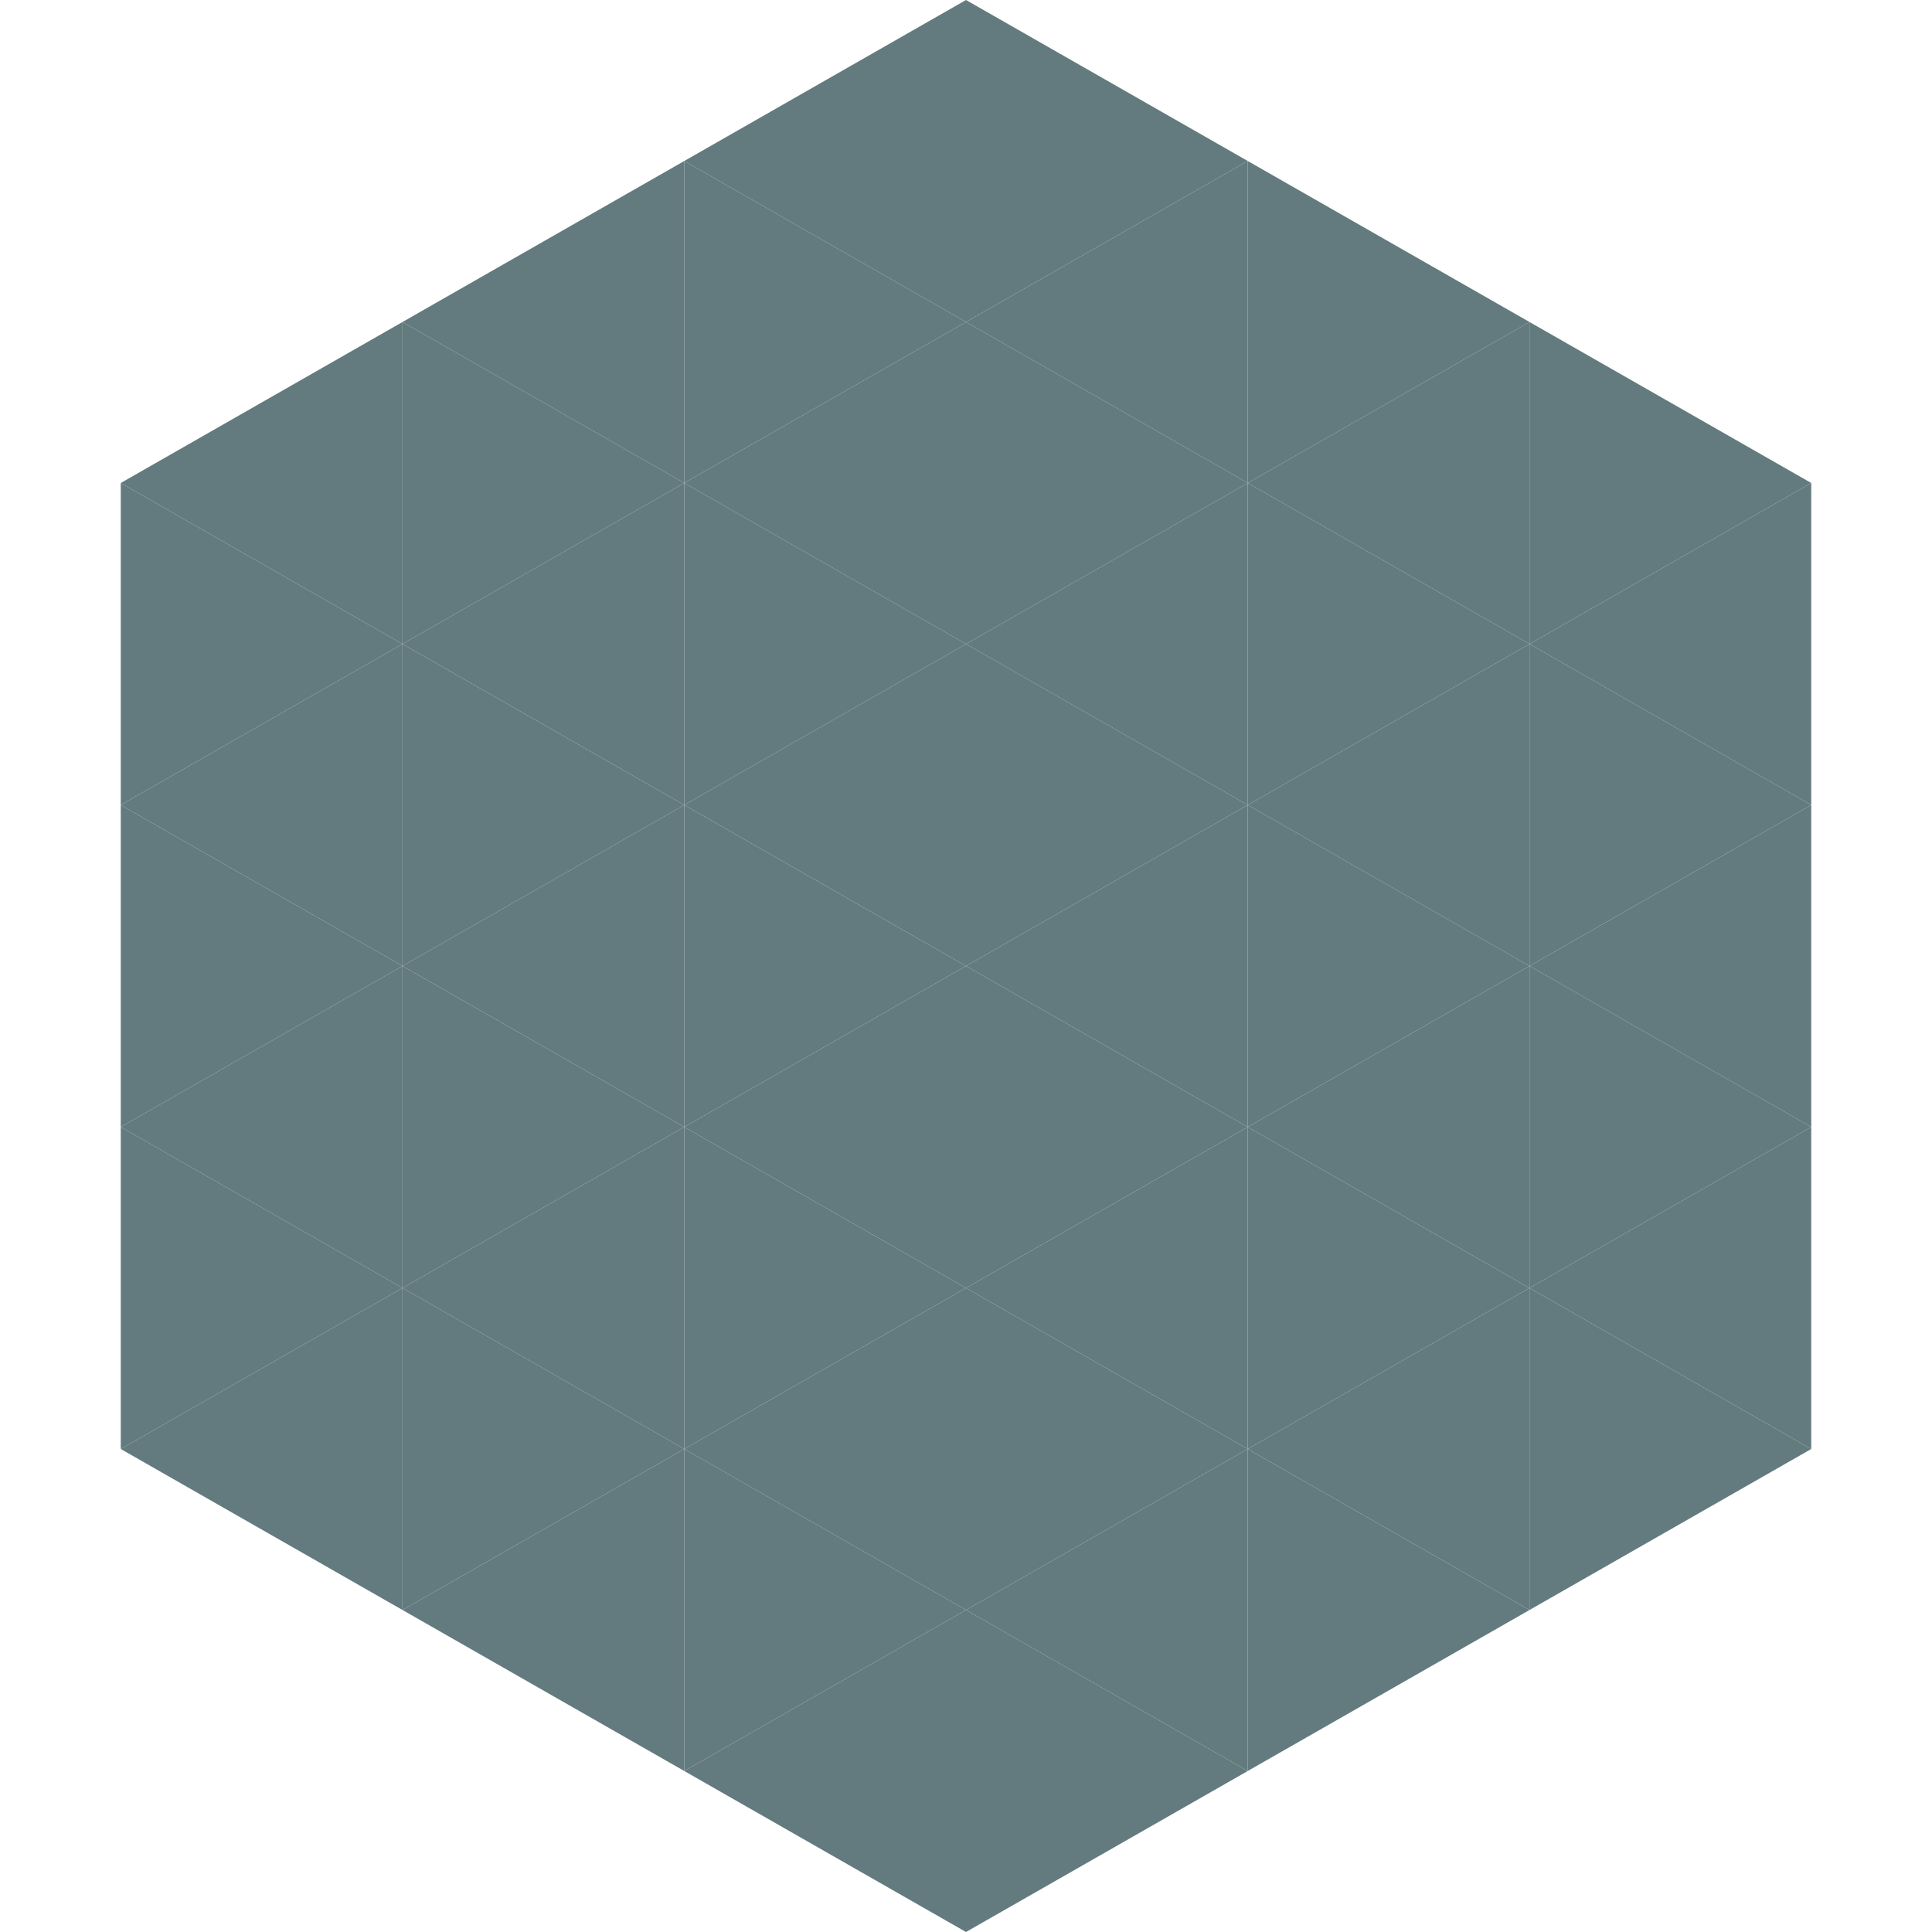 <?xml version="1.0"?>
<!-- Generated by SVGo -->
<svg width="240" height="240"
     xmlns="http://www.w3.org/2000/svg"
     xmlns:xlink="http://www.w3.org/1999/xlink">
<polygon points="50,40 15,60 50,80" style="fill:rgb(99,123,127)" />
<polygon points="190,40 225,60 190,80" style="fill:rgb(99,123,127)" />
<polygon points="15,60 50,80 15,100" style="fill:rgb(99,123,127)" />
<polygon points="225,60 190,80 225,100" style="fill:rgb(99,123,127)" />
<polygon points="50,80 15,100 50,120" style="fill:rgb(99,123,127)" />
<polygon points="190,80 225,100 190,120" style="fill:rgb(99,123,127)" />
<polygon points="15,100 50,120 15,140" style="fill:rgb(99,123,127)" />
<polygon points="225,100 190,120 225,140" style="fill:rgb(99,123,127)" />
<polygon points="50,120 15,140 50,160" style="fill:rgb(99,123,127)" />
<polygon points="190,120 225,140 190,160" style="fill:rgb(99,123,127)" />
<polygon points="15,140 50,160 15,180" style="fill:rgb(99,123,127)" />
<polygon points="225,140 190,160 225,180" style="fill:rgb(99,123,127)" />
<polygon points="50,160 15,180 50,200" style="fill:rgb(99,123,127)" />
<polygon points="190,160 225,180 190,200" style="fill:rgb(99,123,127)" />
<polygon points="15,180 50,200 15,220" style="fill:rgb(255,255,255); fill-opacity:0" />
<polygon points="225,180 190,200 225,220" style="fill:rgb(255,255,255); fill-opacity:0" />
<polygon points="50,0 85,20 50,40" style="fill:rgb(255,255,255); fill-opacity:0" />
<polygon points="190,0 155,20 190,40" style="fill:rgb(255,255,255); fill-opacity:0" />
<polygon points="85,20 50,40 85,60" style="fill:rgb(99,123,127)" />
<polygon points="155,20 190,40 155,60" style="fill:rgb(99,123,127)" />
<polygon points="50,40 85,60 50,80" style="fill:rgb(99,123,127)" />
<polygon points="190,40 155,60 190,80" style="fill:rgb(99,123,127)" />
<polygon points="85,60 50,80 85,100" style="fill:rgb(99,123,127)" />
<polygon points="155,60 190,80 155,100" style="fill:rgb(99,123,127)" />
<polygon points="50,80 85,100 50,120" style="fill:rgb(99,123,127)" />
<polygon points="190,80 155,100 190,120" style="fill:rgb(99,123,127)" />
<polygon points="85,100 50,120 85,140" style="fill:rgb(99,123,127)" />
<polygon points="155,100 190,120 155,140" style="fill:rgb(99,123,127)" />
<polygon points="50,120 85,140 50,160" style="fill:rgb(99,123,127)" />
<polygon points="190,120 155,140 190,160" style="fill:rgb(99,123,127)" />
<polygon points="85,140 50,160 85,180" style="fill:rgb(99,123,127)" />
<polygon points="155,140 190,160 155,180" style="fill:rgb(99,123,127)" />
<polygon points="50,160 85,180 50,200" style="fill:rgb(99,123,127)" />
<polygon points="190,160 155,180 190,200" style="fill:rgb(99,123,127)" />
<polygon points="85,180 50,200 85,220" style="fill:rgb(99,123,127)" />
<polygon points="155,180 190,200 155,220" style="fill:rgb(99,123,127)" />
<polygon points="120,0 85,20 120,40" style="fill:rgb(99,123,127)" />
<polygon points="120,0 155,20 120,40" style="fill:rgb(99,123,127)" />
<polygon points="85,20 120,40 85,60" style="fill:rgb(99,123,127)" />
<polygon points="155,20 120,40 155,60" style="fill:rgb(99,123,127)" />
<polygon points="120,40 85,60 120,80" style="fill:rgb(99,123,127)" />
<polygon points="120,40 155,60 120,80" style="fill:rgb(99,123,127)" />
<polygon points="85,60 120,80 85,100" style="fill:rgb(99,123,127)" />
<polygon points="155,60 120,80 155,100" style="fill:rgb(99,123,127)" />
<polygon points="120,80 85,100 120,120" style="fill:rgb(99,123,127)" />
<polygon points="120,80 155,100 120,120" style="fill:rgb(99,123,127)" />
<polygon points="85,100 120,120 85,140" style="fill:rgb(99,123,127)" />
<polygon points="155,100 120,120 155,140" style="fill:rgb(99,123,127)" />
<polygon points="120,120 85,140 120,160" style="fill:rgb(99,123,127)" />
<polygon points="120,120 155,140 120,160" style="fill:rgb(99,123,127)" />
<polygon points="85,140 120,160 85,180" style="fill:rgb(99,123,127)" />
<polygon points="155,140 120,160 155,180" style="fill:rgb(99,123,127)" />
<polygon points="120,160 85,180 120,200" style="fill:rgb(99,123,127)" />
<polygon points="120,160 155,180 120,200" style="fill:rgb(99,123,127)" />
<polygon points="85,180 120,200 85,220" style="fill:rgb(99,123,127)" />
<polygon points="155,180 120,200 155,220" style="fill:rgb(99,123,127)" />
<polygon points="120,200 85,220 120,240" style="fill:rgb(99,123,127)" />
<polygon points="120,200 155,220 120,240" style="fill:rgb(99,123,127)" />
<polygon points="85,220 120,240 85,260" style="fill:rgb(255,255,255); fill-opacity:0" />
<polygon points="155,220 120,240 155,260" style="fill:rgb(255,255,255); fill-opacity:0" />
</svg>
